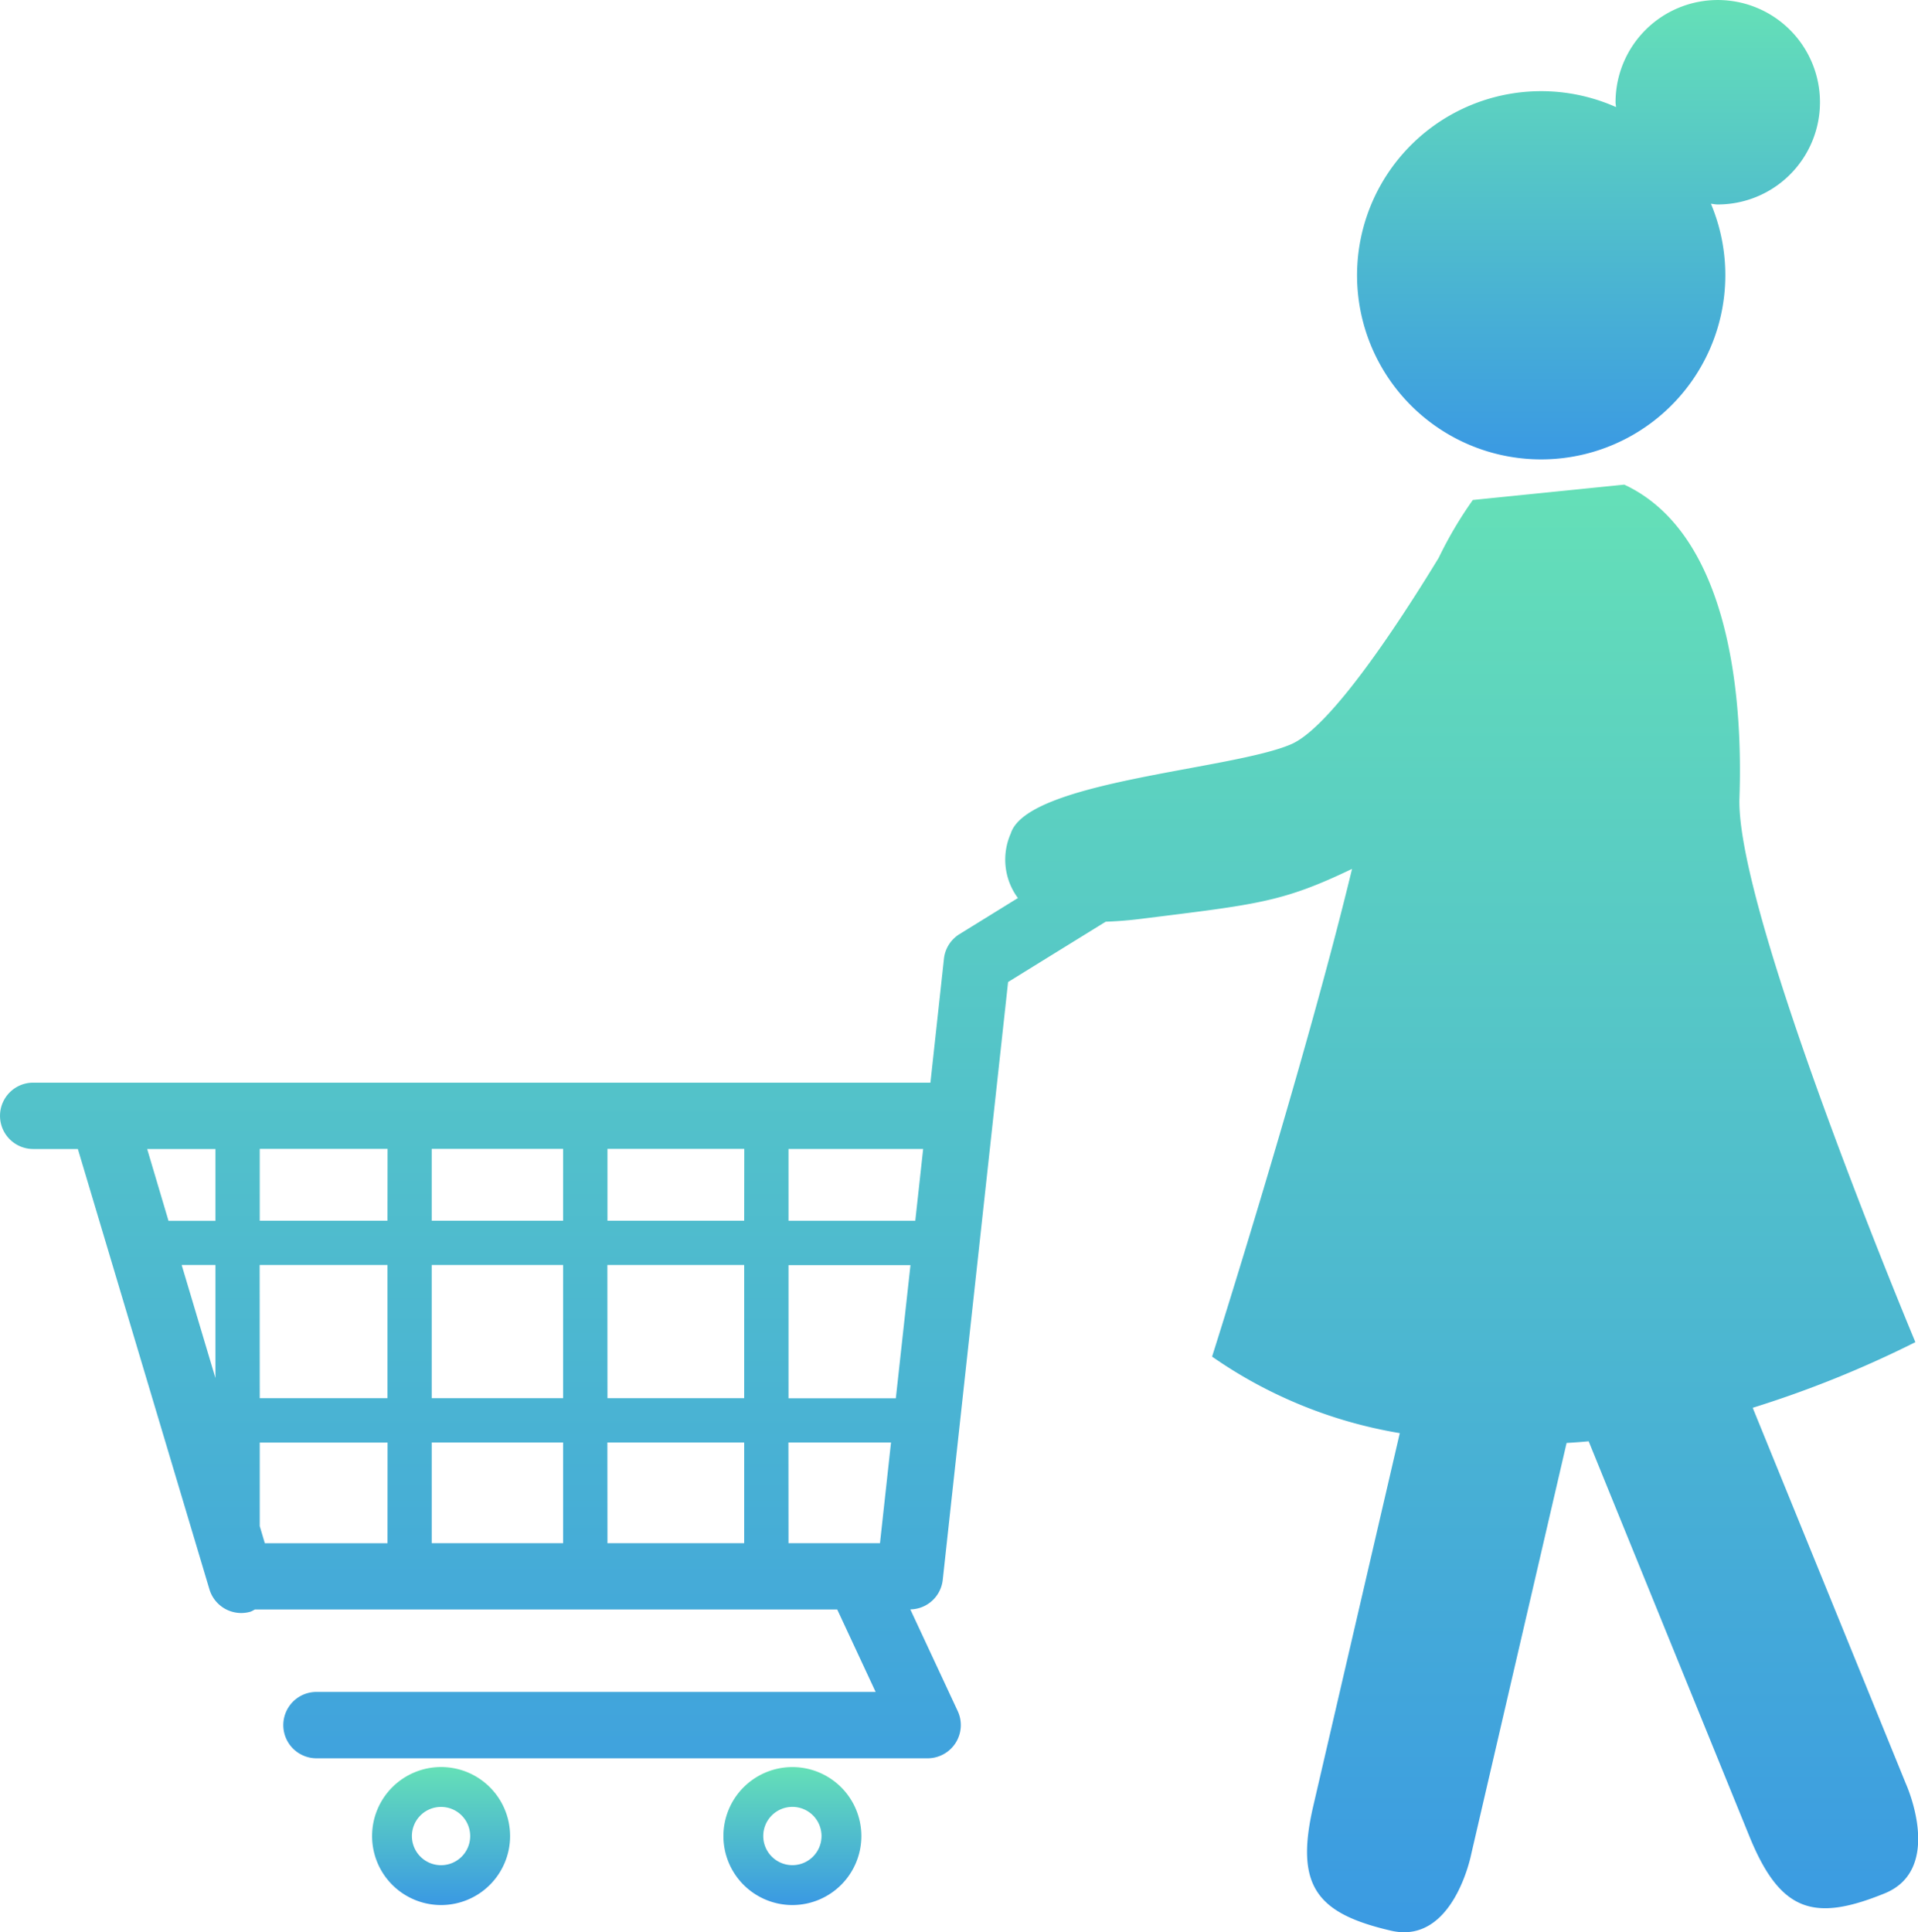 <svg id="グループ_2011" data-name="グループ 2011" xmlns="http://www.w3.org/2000/svg" xmlns:xlink="http://www.w3.org/1999/xlink" width="89.923" height="90.585" viewBox="0 0 89.923 90.585">
  <defs>
    <linearGradient id="linear-gradient" x1="0.5" x2="0.5" y2="1" gradientUnits="objectBoundingBox">
      <stop offset="0" stop-color="#65e0b7"/>
      <stop offset="1" stop-color="#3a99e3"/>
    </linearGradient>
    <clipPath id="clip-path">
      <rect id="長方形_1170" data-name="長方形 1170" width="89.923" height="90.585" fill="url(#linear-gradient)"/>
    </clipPath>
  </defs>
  <g id="グループ_2010" data-name="グループ 2010" clip-path="url(#clip-path)">
    <path id="パス_228" data-name="パス 228" d="M112.658,526.085a3.235,3.235,0,1,0-3.233-3.236,3.234,3.234,0,0,0,3.233,3.236m0-4.6a1.366,1.366,0,1,1-1.366,1.367,1.365,1.365,0,0,1,1.366-1.367" transform="translate(-91.98 -436.778)" fill="url(#linear-gradient)"/>
    <path id="パス_229" data-name="パス 229" d="M219.2,522.849a3.234,3.234,0,1,0-3.234,3.236,3.235,3.235,0,0,0,3.234-3.236m-4.6,0a1.366,1.366,0,1,1,1.367,1.366,1.367,1.367,0,0,1-1.367-1.366" transform="translate(-178.816 -436.778)" fill="url(#linear-gradient)"/>
    <path id="パス_230" data-name="パス 230" d="M407.743,21.536A8.636,8.636,0,0,0,415.7,9.553c.109.007.212.032.322.032a4.792,4.792,0,1,0-4.794-4.792c0,.077.018.15.022.227a8.631,8.631,0,1,0-3.508,16.516" transform="translate(-335.485)" fill="url(#linear-gradient)"/>
    <path id="パス_231" data-name="パス 231" d="M82.174,185.787A50.5,50.5,0,0,0,89.8,182.71s-8.433-20.128-8.248-25.515-.693-12.49-5.4-14.685l-7.1.72a18.727,18.727,0,0,0-1.6,2.71c-1.9,3.121-5.063,7.927-6.905,8.734-2.763,1.209-12.387,1.718-13.159,4.193a3.019,3.019,0,0,0,.336,3.023l-2.739,1.692a1.554,1.554,0,0,0-.729,1.153l-.634,5.81H1.556a1.555,1.555,0,1,0,0,3.11H3.65L9.82,194.3a1.556,1.556,0,0,0,1.934,1.043,1.561,1.561,0,0,0,.192-.1H39.253l1.8,3.864H14.838a1.555,1.555,0,1,0,0,3.111H43.493a1.557,1.557,0,0,0,1.409-2.212l-2.223-4.768a1.552,1.552,0,0,0,1.52-1.38l3.064-28.031L51.838,163c.491-.018,1.017-.055,1.6-.127,5.516-.689,6.658-.771,9.951-2.349-2.228,9.227-6.562,22.864-6.562,22.864a21.584,21.584,0,0,0,8.8,3.587c-1.291,5.566-3.455,14.891-4.056,17.481-.872,3.76.171,5.037,3.644,5.844,2.942.679,3.766-3.608,3.766-3.608l4.467-19.256c.342-.021.684-.045,1.035-.078,1.918,4.717,6.4,15.729,7.534,18.515,1.456,3.577,3.046,4.02,6.345,2.677,2.8-1.14,1-5.121,1-5.121Zm-39.262-8.766H36.968v-3.367h6.313ZM42,185.341H36.968V179.1h5.718Zm-23.832,6.795H12.416l-.238-.8v-3.919h5.993ZM10.1,184.392l-1.583-5.3H10.1Zm2.074-5.3h5.993v6.244H12.178Zm8.067,0h6.16v6.244h-6.16Zm8.235,0h6.414v6.244H28.48Zm6.414-2.075H28.48v-3.367h6.414Zm-8.489,0h-6.16v-3.367h6.16Zm-8.234,0H12.178v-3.367h5.993ZM10.1,173.655v3.367H7.9l-1-3.367Zm10.141,13.759h6.16v4.721h-6.16Zm8.235,0h6.414v4.721H28.48Zm8.488,0h4.81l-.517,4.721H36.968Z" transform="translate(0 -119.791)" fill="url(#linear-gradient)"/>
  </g>
</svg>

